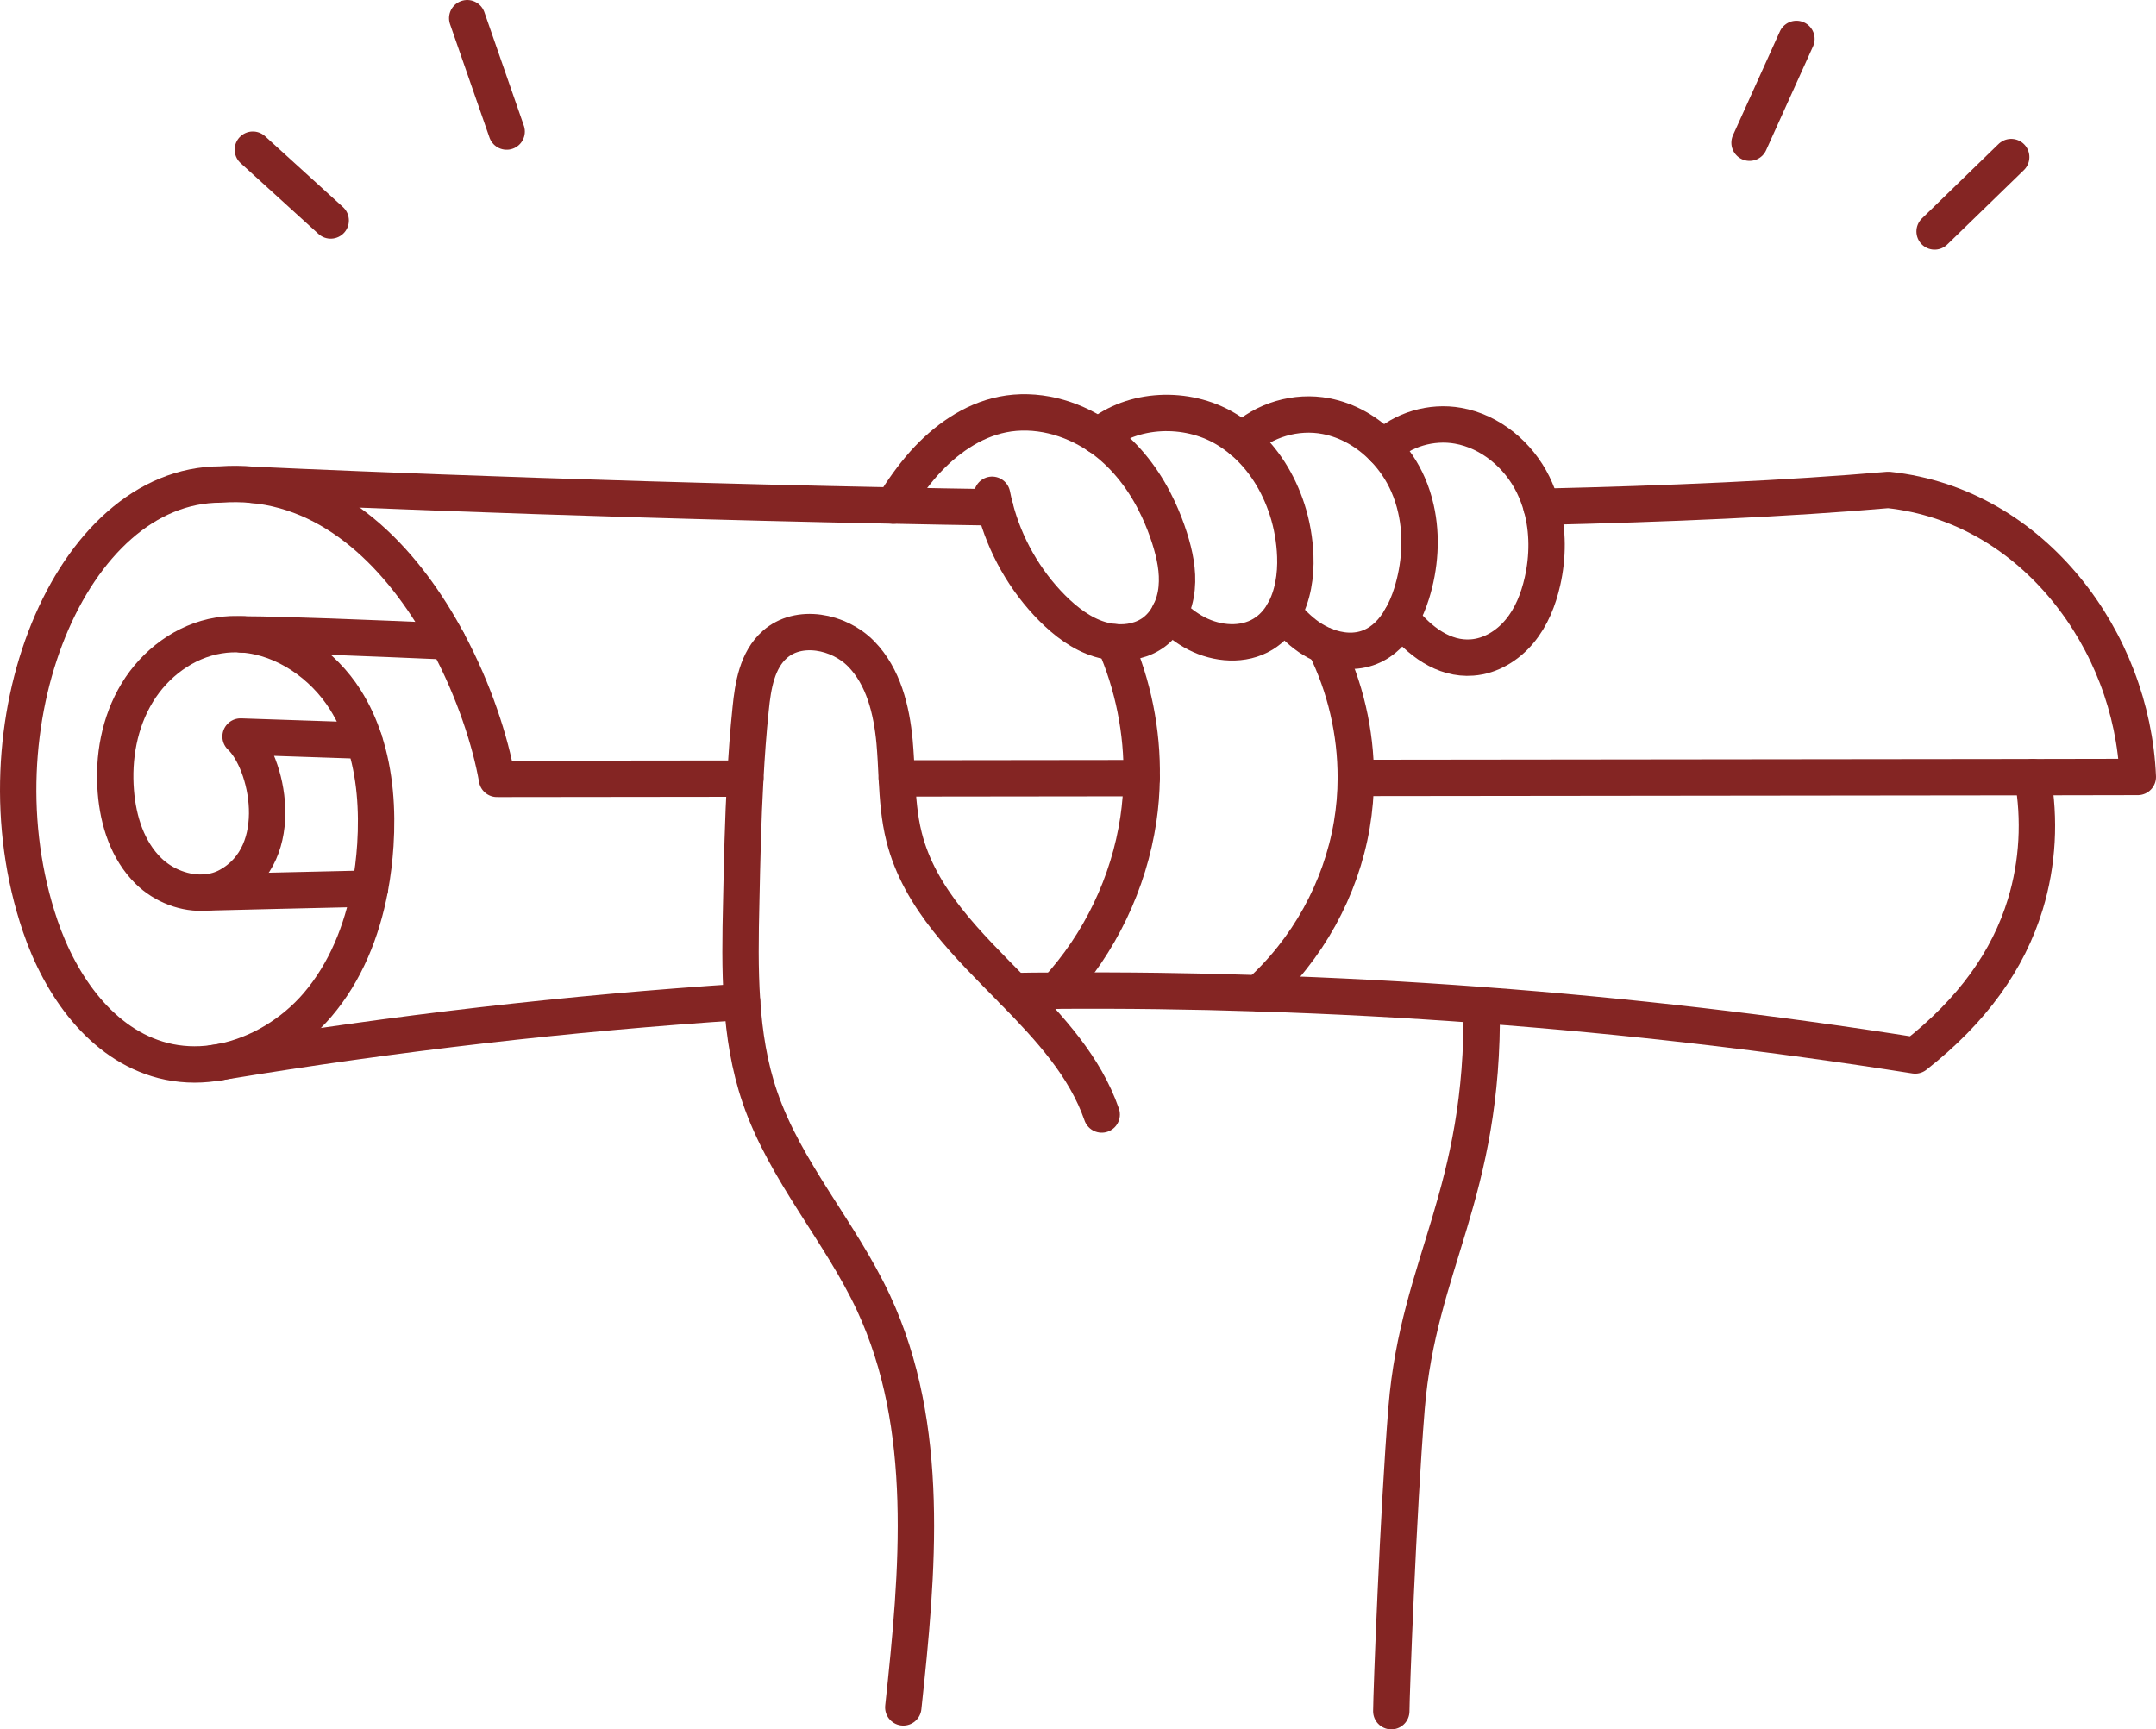 <?xml version="1.0" encoding="utf-8"?>
<!-- Generator: Adobe Illustrator 27.3.1, SVG Export Plug-In . SVG Version: 6.00 Build 0)  -->
<svg version="1.1" id="_x3C_Layer_x3E_" xmlns="http://www.w3.org/2000/svg" xmlns:xlink="http://www.w3.org/1999/xlink" x="0px"
	 y="0px" viewBox="0 0 296.429 237.785" style="enable-background:new 0 0 296.429 237.785;" xml:space="preserve">
<style type="text/css">
	.st0{fill:none;stroke:#842523;stroke-width:5;stroke-linecap:round;stroke-linejoin:round;stroke-miterlimit:10;}
	.st1{fill:none;stroke:#842523;stroke-width:5;stroke-linecap:round;stroke-miterlimit:10;}
	.st2{fill:none;stroke:#842523;stroke-width:5;stroke-linejoin:round;stroke-miterlimit:10;}
	.st3{fill:none;stroke:#842523;stroke-width:5;stroke-miterlimit:10;}
	.st4{fill:#842523;}
</style>
<g>
	<path class="st0" d="M50.089,101.845c1.493,4.56,1.827,9.533,1.52,14.333
		c-0.133,2-0.373,4.013-0.747,6c-1.107,5.867-3.36,11.493-7.213,16
		c-3.347,3.907-8.067,6.787-13.067,7.8c-0.013,0-0.04,0-0.053,0.013
		c-0.387,0.08-0.787,0.147-1.173,0.187c-2.307,0.333-4.667,0.227-6.96-0.36
		c-8.44-2.187-14.08-10.28-16.88-18.533c-9.333-27.52,4.133-60.667,24.813-60.667
		c1.493-0.107,2.947-0.093,4.347,0.04c12.333,1.147,21.267,11.053,26.88,21.533
		c3.653,6.8,5.893,13.853,6.773,18.907c11.387-0.013,22.76-0.027,34.147-0.04"/>
	<path class="st0" d="M186.409,106.965c31.067-0.04,62.093-0.08,93.053-0.107
		c4.827-0.013,9.653-0.027,14.467-0.027c-0.4-9.387-3.933-18.613-9.893-25.867
		c-5.96-7.267-14.32-12.52-24.4-13.6c-13.813,1.2-30.187,1.92-47.693,2.32"/>
	<path class="st0" d="M136.809,69.765c-4.733-0.067-9.413-0.16-14.013-0.253
		c-48.6-0.96-88.12-2.853-88.12-2.853"/>
	<path class="st0" d="M156.969,106.992c-11.213,0.013-22.44,0.027-33.667,0.04"/>
	<path class="st0" d="M33.475,87.232c5.64,0.453,10.947,4.133,14.013,9
		c1.107,1.76,1.973,3.653,2.6,5.613c-5.667-0.187-11.333-0.387-17.013-0.573
		c3.707,3.453,6.547,15.96-1.627,20.507c-0.973,0.547-2.04,0.84-3.12,0.933
		c-2.84,0.24-5.853-0.933-7.92-2.96c-2.867-2.813-4.16-6.893-4.48-10.893
		c-0.387-4.693,0.48-9.56,2.933-13.6c2.44-4.027,6.56-7.133,11.213-7.88
		c1.133-0.187,2.253-0.227,3.373-0.147C33.462,87.232,33.462,87.232,33.475,87.232"/>
	<path class="st0" d="M33.209,87.232c0.08,0,0.16,0,0.24,0c0.013,0,0.013,0,0.027,0
		c5.547,0.013,16.92,0.48,28.08,0.96"/>
	<path class="st0" d="M50.862,122.179c-9.373,0.213-18.027,0.413-22.533,0.533"/>
	<path class="st0" d="M139.329,136.272c1.96-0.04,3.92-0.053,5.88-0.053h0.013
		c9.28-0.067,18.573,0.053,27.853,0.36c10.213,0.32,20.427,0.867,30.64,1.627
		c19.907,1.48,39.787,3.787,59.6,6.92c7.88-6.187,12.8-13.08,15.147-20.787
		c1.72-5.64,2.04-11.68,1-17.48"/>
	<path class="st0" d="M102.035,137.752c-23.893,1.56-47.72,4.307-71.453,8.227
		c-0.013,0-0.04,0-0.053,0.013c-0.387,0.053-0.787,0.12-1.173,0.187"/>
	<path class="st0" d="M203.715,138.205c0.333,26-8.68,35.48-10.32,55.347
		c-1.173,14.36-2.107,39.613-2.107,41.733"/>
	<path class="st0" d="M151.475,153.245c-2.293-6.613-7.133-11.853-12.147-16.973
		c-6.307-6.427-12.893-12.667-15.027-21.2c-0.667-2.627-0.853-5.333-1-8.04
		c-0.08-1.68-0.16-3.373-0.307-5.053c-0.413-4.373-1.52-8.933-4.6-12.08
		c-3.08-3.133-8.587-4.187-11.867-1.28c-2.427,2.147-3,5.653-3.32,8.867
		c-0.333,3.187-0.56,6.373-0.733,9.573c-0.32,5.667-0.44,11.333-0.56,17
		c-0.107,4.547-0.187,9.147,0.12,13.693c0.307,4.453,0.987,8.853,2.44,13.093
		c3.48,10.213,11.053,18.507,15.613,28.28c7.96,17.08,6.12,36.907,4.107,55.64"/>
	<path class="st0" d="M122.795,69.512c1.267-2.04,2.64-4,4.24-5.8
		c2.88-3.213,6.573-5.867,10.813-6.72c4.533-0.907,9.347,0.36,13.2,2.973
		c0.493,0.32,0.96,0.667,1.413,1.04c2.933,2.4,5.187,5.547,6.8,9.013
		c0.6,1.293,1.12,2.627,1.547,3.973c0.707,2.227,1.2,4.547,0.973,6.867
		c-0.107,1.2-0.44,2.4-1,3.467c-0.493,1-1.2,1.893-2.093,2.573
		c-1.547,1.16-3.52,1.573-5.467,1.4c-0.693-0.067-1.387-0.2-2.04-0.4
		c-2.507-0.773-4.653-2.427-6.507-4.28c-3.787-3.813-6.533-8.653-7.867-13.853
		c-0.16-0.573-0.28-1.147-0.4-1.733"/>
	<path class="st0" d="M160.782,84.325c1.107,1.093,2.333,2.053,3.72,2.773
		c2.84,1.467,6.44,1.76,9.16,0.093c1.2-0.733,2.12-1.76,2.8-2.947
		c1.293-2.267,1.733-5.133,1.627-7.787c-0.08-2.147-0.453-4.32-1.12-6.387
		c-1.187-3.667-3.253-7.027-6.147-9.467c-0.733-0.613-1.507-1.173-2.347-1.667
		c-5.333-3.16-12.733-2.867-17.427,1.027"/>
	<path class="st0" d="M170.822,60.605c2.92-2.867,7.4-4.173,11.48-3.387
		c3.013,0.573,5.747,2.173,7.893,4.387c1.427,1.453,2.587,3.173,3.4,5.04
		c0.467,1.067,0.827,2.187,1.08,3.32c0.867,3.827,0.573,7.92-0.6,11.667
		c-0.36,1.147-0.84,2.307-1.453,3.36c-1.013,1.76-2.4,3.24-4.267,3.987
		c-1.973,0.8-4.187,0.6-6.187-0.2c-0.773-0.307-1.52-0.72-2.213-1.187
		c-1.333-0.933-2.48-2.08-3.493-3.347"/>
	<path class="st0" d="M190.195,61.605c2.627-2.547,6.613-3.72,10.267-3.067
		c4.467,0.787,8.32,4.027,10.32,8.093c0.48,0.987,0.867,2,1.16,3.053
		c0.92,3.32,0.893,6.893,0.133,10.253c-0.56,2.48-1.52,4.92-3.16,6.88
		c-1.627,1.96-3.973,3.4-6.507,3.587c-3.907,0.307-7.293-2.253-9.787-5.413"/>
	<path class="st0" d="M153.222,88.299c2.573,5.867,3.867,12.293,3.747,18.693
		c-0.027,1.893-0.173,3.787-0.453,5.667c-1.307,8.747-5.293,17.067-11.293,23.56h-0.013"/>
	<path class="st0" d="M182.169,88.779c2.8,5.627,4.253,11.907,4.24,18.187
		c0,2.16-0.187,4.32-0.547,6.453c-1.507,8.867-6.107,17.16-12.787,23.16"/>
	<path class="st0" d="M246.994,5.35c-2.149,4.757-4.299,9.514-6.448,14.271"/>
	<path class="st0" d="M276.52,21.597c-3.511,3.41-7.022,6.82-10.533,10.23"/>
	<path class="st0" d="M34.764,20.58c3.568,3.245,7.135,6.491,10.703,9.736"/>
	<path class="st0" d="M64.238,2.5c1.808,5.197,3.615,10.394,5.423,15.591"/>
</g>
</svg>
